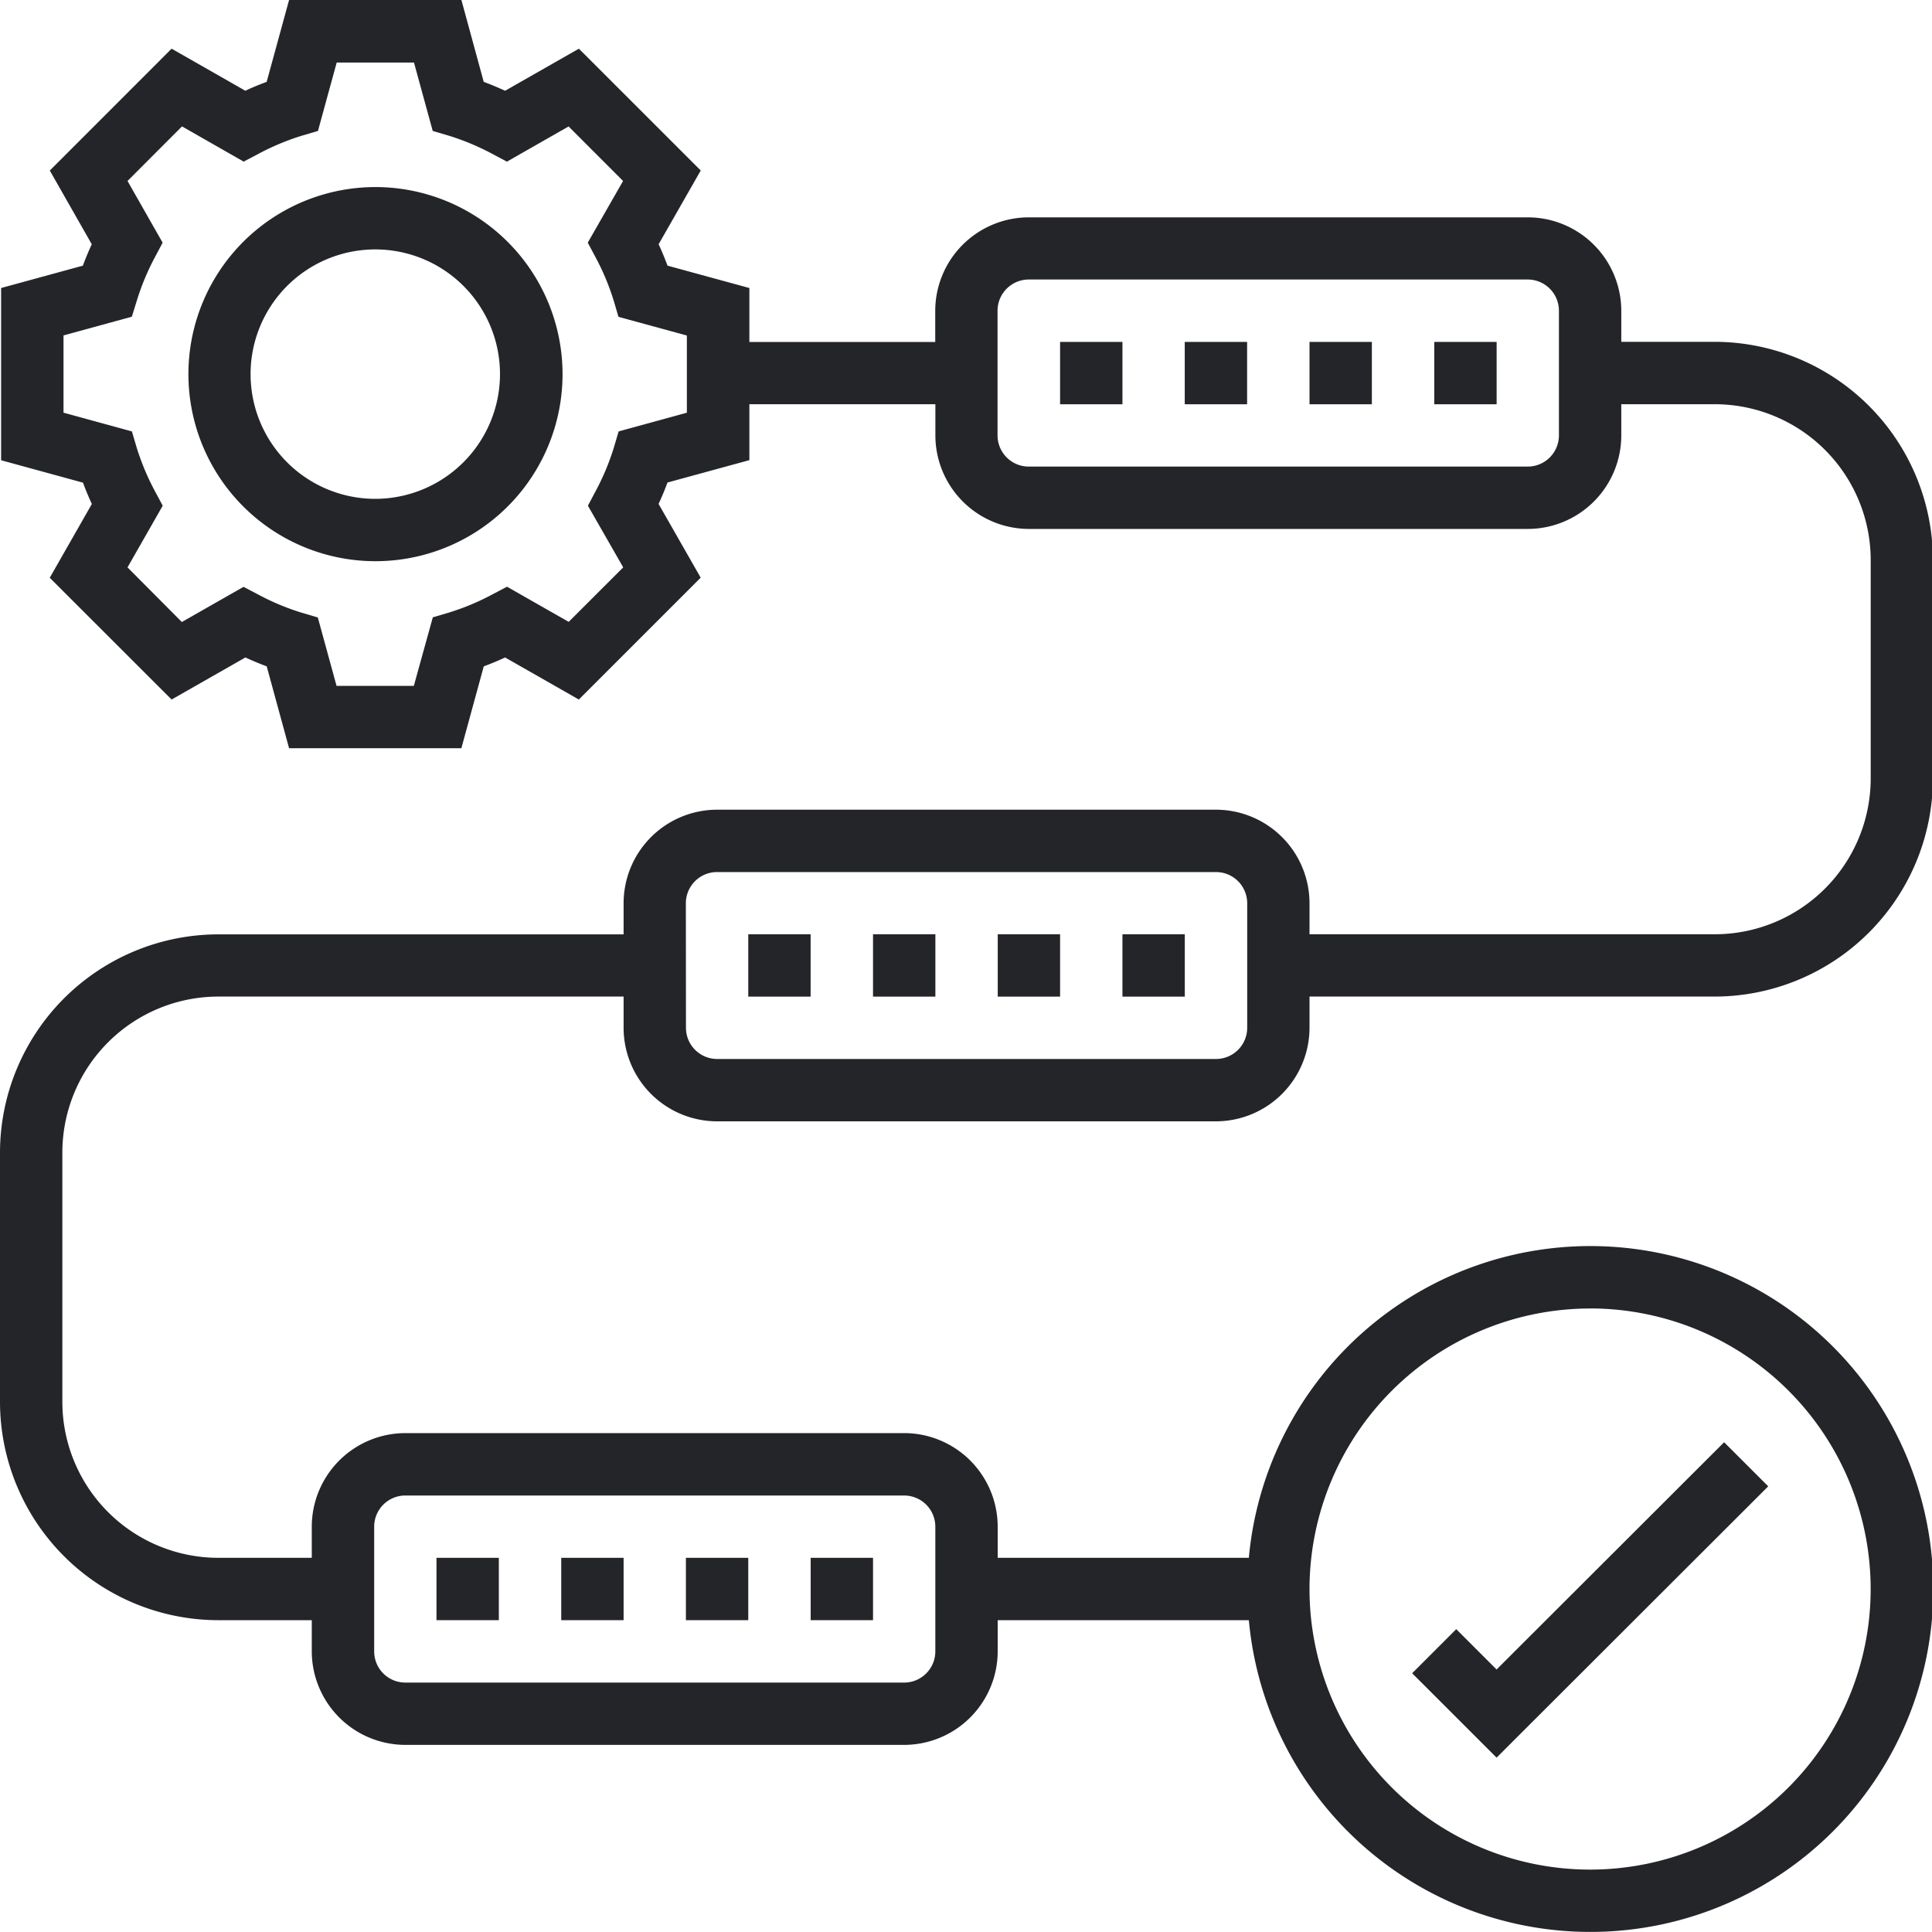 <svg xmlns="http://www.w3.org/2000/svg" xmlns:xlink="http://www.w3.org/1999/xlink" width="40" height="40" viewBox="0 0 40 40"><defs><clipPath id="processing"><rect id="Rectangle_10904" data-name="Rectangle 10904" width="40" height="40" transform="translate(1025 2696)" fill="#242529"></rect></clipPath><clipPath id="processing_2"><rect id="Rectangle_10903" data-name="Rectangle 10903" width="40.023" height="40" fill="#242529"></rect></clipPath></defs><g id="Mask_Group_20933" data-name="Mask Group 20933" transform="translate(-1025 -2696)" clip-path="url(#processing)"><g id="Group_45712" data-name="Group 45712" transform="translate(1025 2696)"><g id="Group_45711" data-name="Group 45711" clip-path="url(#processing_2)"><path id="Path_94305" data-name="Path 94305" d="M6.8,2.905a3.873,3.873,0,1,0,3.873,3.872A3.876,3.876,0,0,0,6.8,2.905m0,6.455A2.582,2.582,0,1,1,9.378,6.777,2.586,2.586,0,0,1,6.8,9.36" transform="translate(0.974 0.968)" fill="#242529"></path><path id="Path_94306" data-name="Path 94306" d="M29.3,23.308l-.913-.913L23.676,27.1l-.835-.835-.913.913,1.748,1.747Z" transform="translate(7.309 7.465)" fill="#242529"></path><rect id="Rectangle_10891" data-name="Rectangle 10891" width="1.291" height="1.291" transform="translate(21.948 7.079)" fill="#242529"></rect><rect id="Rectangle_10892" data-name="Rectangle 10892" width="1.291" height="1.291" transform="translate(29.695 7.079)" fill="#242529"></rect><rect id="Rectangle_10893" data-name="Rectangle 10893" width="1.291" height="1.291" transform="translate(27.112 7.079)" fill="#242529"></rect><rect id="Rectangle_10894" data-name="Rectangle 10894" width="1.291" height="1.291" transform="translate(24.529 7.079)" fill="#242529"></rect><path id="Path_94307" data-name="Path 94307" d="M14.847,23.216H25.175a1.94,1.94,0,0,0,1.937-1.936v-.647H35.5a4.524,4.524,0,0,0,4.519-4.519V11.6A4.525,4.525,0,0,0,35.5,7.077H33.567V6.432A1.938,1.938,0,0,0,31.631,4.5H21.3a1.939,1.939,0,0,0-1.937,1.936v.645H15.515V5.963L13.82,5.5c-.055-.149-.117-.3-.184-.443l.872-1.527L11.985,1.008l-1.527.871c-.147-.067-.293-.129-.443-.184L9.553,0H5.985L5.521,1.695c-.148.055-.3.116-.441.184L3.553,1.008,1.031,3.531,1.9,5.057c-.067.145-.129.293-.184.443L.023,5.963V9.529l1.695.464c.055.148.117.3.184.441l-.872,1.528,2.523,2.521,1.528-.871c.145.067.292.129.441.184l.463,1.695H9.552l.464-1.695c.148-.055.3-.117.441-.184l1.527.871,2.523-2.523-.872-1.527c.068-.145.129-.293.185-.443l1.695-.463V8.369h3.851v.645A1.939,1.939,0,0,0,21.3,10.951H31.631a1.938,1.938,0,0,0,1.936-1.936V8.369H35.5A3.23,3.23,0,0,1,38.731,11.6v4.519A3.23,3.23,0,0,1,35.5,19.343H27.112V18.7a1.939,1.939,0,0,0-1.937-1.936H14.847A1.938,1.938,0,0,0,12.911,18.7v.645H4.519A4.525,4.525,0,0,0,0,23.861v5.164a4.524,4.524,0,0,0,4.519,4.519H6.455v.645a1.94,1.94,0,0,0,1.937,1.937H18.72a1.939,1.939,0,0,0,1.936-1.937v-.645h5.2a7.1,7.1,0,1,0,0-1.291h-5.2v-.645a1.939,1.939,0,0,0-1.936-1.937H8.392a1.94,1.94,0,0,0-1.937,1.937v.645H4.519a3.232,3.232,0,0,1-3.228-3.228V23.861a3.232,3.232,0,0,1,3.228-3.228h8.392v.647a1.938,1.938,0,0,0,1.936,1.936M14.224,8.544l-1.416.388-.1.339a5.051,5.051,0,0,1-.369.884l-.167.315.731,1.277-1.129,1.128-1.277-.728-.313.165a5.051,5.051,0,0,1-.884.369l-.339.1L8.568,14.2h-1.6l-.388-1.416-.339-.1a5.051,5.051,0,0,1-.884-.369l-.315-.165-1.277.728L2.64,11.747l.729-1.277L3.2,10.155a5.155,5.155,0,0,1-.369-.884l-.1-.339L1.315,8.544v-1.6l1.415-.387.105-.34A5.092,5.092,0,0,1,3.2,5.339l.167-.315L2.64,3.747,3.768,2.617l1.277.729L5.36,3.18a5.137,5.137,0,0,1,.884-.369l.339-.1.388-1.416h1.6l.388,1.416.339.1a5.137,5.137,0,0,1,.884.369l.313.167,1.277-.729L12.9,3.747l-.731,1.277.167.313a5.051,5.051,0,0,1,.369.884l.1.339,1.416.387v1.6Zm18.052.471a.646.646,0,0,1-.645.645H21.3a.646.646,0,0,1-.647-.645V6.432a.647.647,0,0,1,.647-.645H31.631a.647.647,0,0,1,.645.645Zm.645,18.075A5.809,5.809,0,1,1,27.112,32.9a5.815,5.815,0,0,1,5.809-5.809M7.747,31.608a.645.645,0,0,1,.645-.645H18.72a.646.646,0,0,1,.645.645v2.581a.646.646,0,0,1-.645.647H8.392a.645.645,0,0,1-.645-.647ZM14.2,18.7a.646.646,0,0,1,.645-.645H25.175a.646.646,0,0,1,.647.645V21.28a.646.646,0,0,1-.647.645H14.847a.646.646,0,0,1-.645-.645Z" fill="#242529"></path><rect id="Rectangle_10895" data-name="Rectangle 10895" width="1.291" height="1.291" transform="translate(20.657 19.343)" fill="#242529"></rect><rect id="Rectangle_10896" data-name="Rectangle 10896" width="1.291" height="1.291" transform="translate(18.075 19.343)" fill="#242529"></rect><rect id="Rectangle_10897" data-name="Rectangle 10897" width="1.291" height="1.291" transform="translate(15.492 19.343)" fill="#242529"></rect><rect id="Rectangle_10898" data-name="Rectangle 10898" width="1.291" height="1.291" transform="translate(23.239 19.343)" fill="#242529"></rect><rect id="Rectangle_10899" data-name="Rectangle 10899" width="1.291" height="1.291" transform="translate(11.62 32.253)" fill="#242529"></rect><rect id="Rectangle_10900" data-name="Rectangle 10900" width="1.291" height="1.291" transform="translate(16.784 32.253)" fill="#242529"></rect><rect id="Rectangle_10901" data-name="Rectangle 10901" width="1.291" height="1.291" transform="translate(14.201 32.253)" fill="#242529"></rect><rect id="Rectangle_10902" data-name="Rectangle 10902" width="1.291" height="1.291" transform="translate(9.037 32.253)" fill="#242529"></rect></g></g></g></svg>